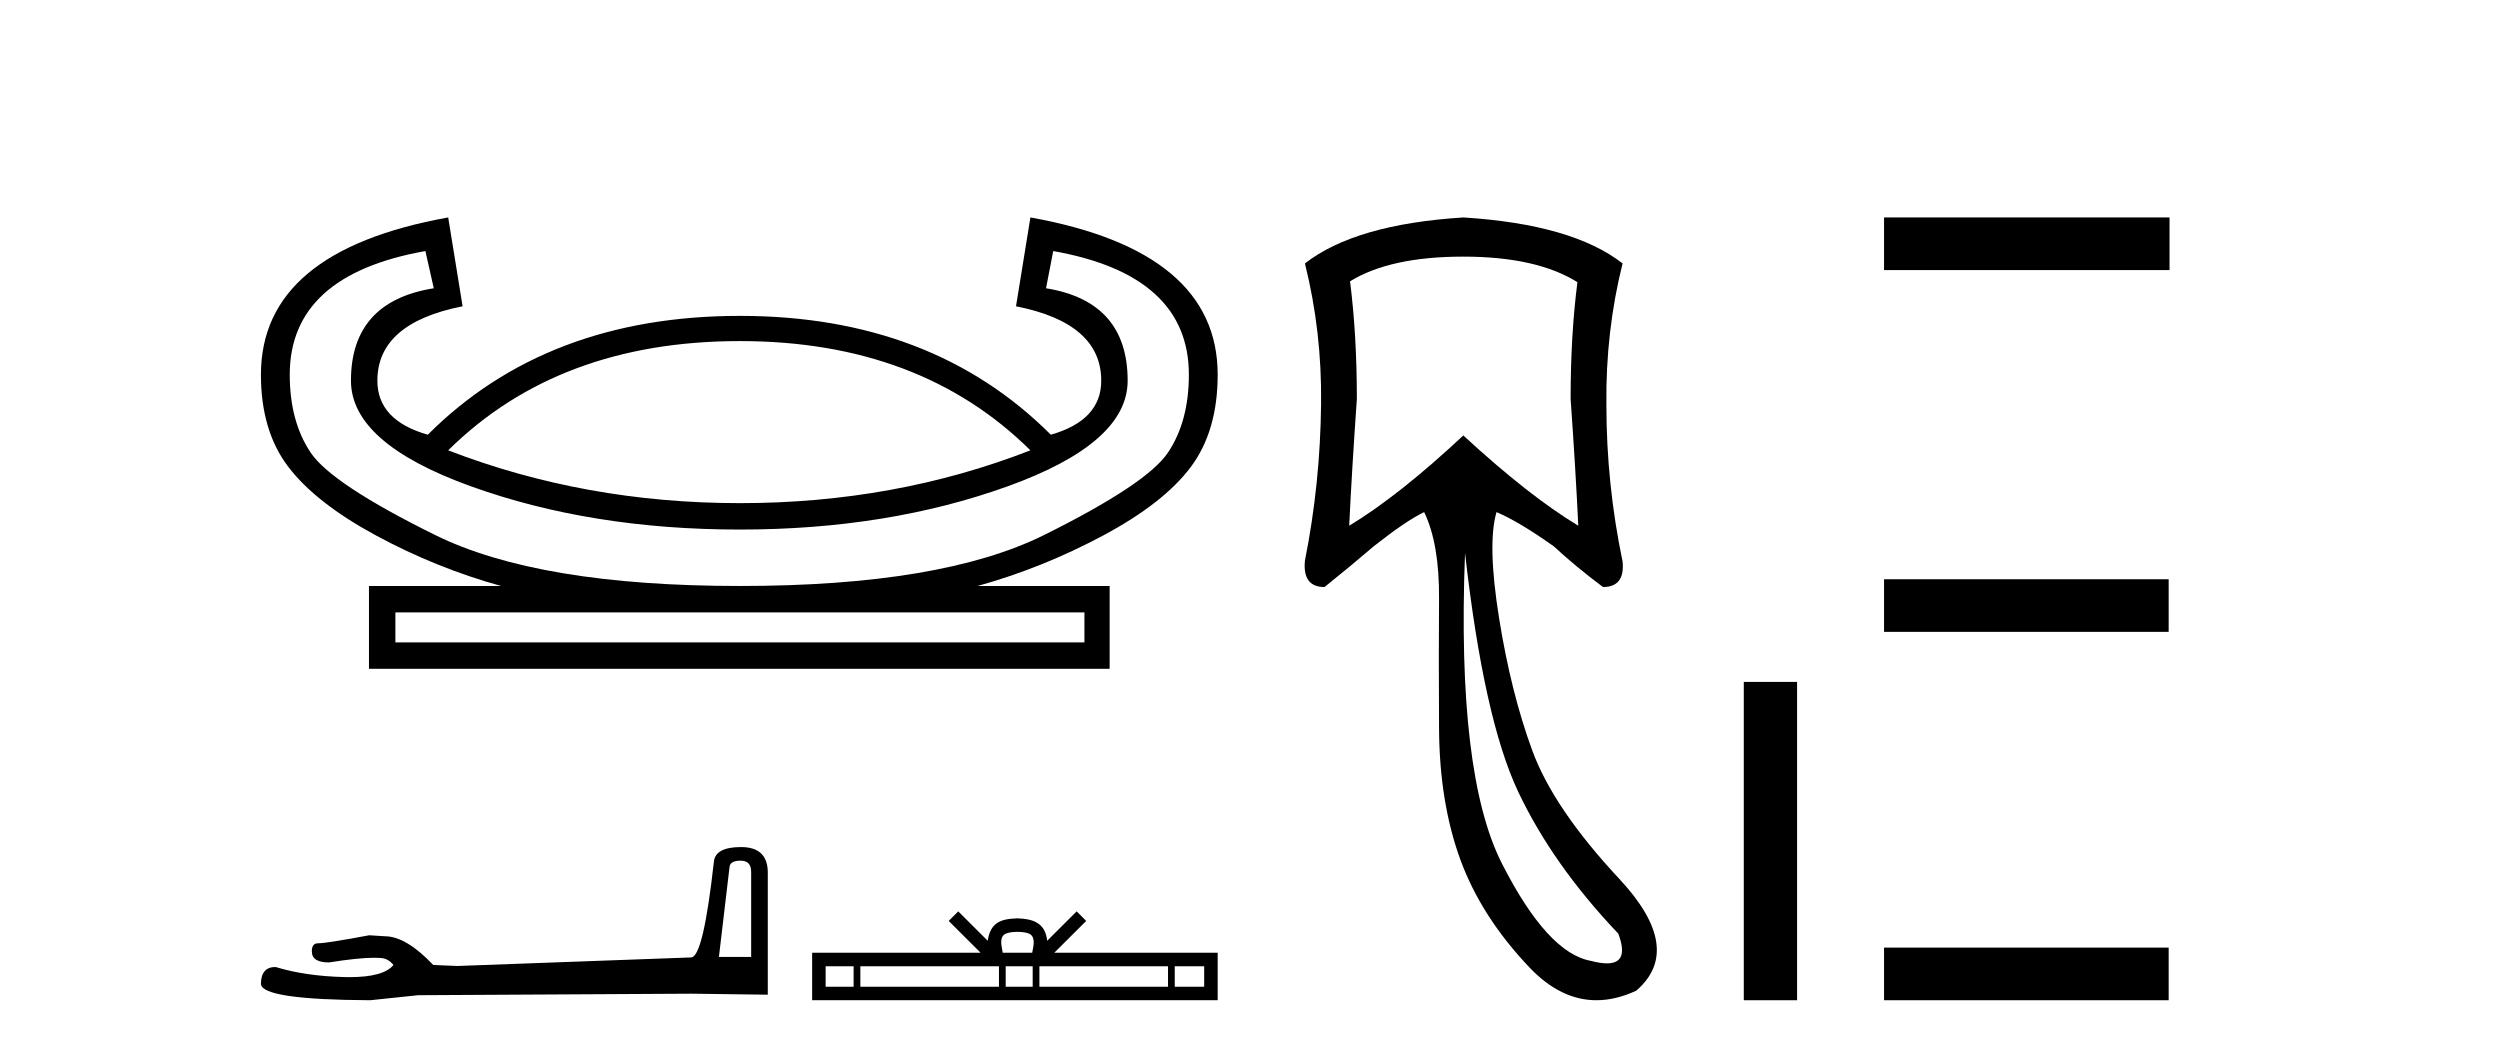 <?xml version='1.0' encoding='UTF-8' standalone='yes'?><svg xmlns='http://www.w3.org/2000/svg' xmlns:xlink='http://www.w3.org/1999/xlink' width='97.0' height='41.0' ><path d='M 28.708 13.234 Q 35.695 13.234 39.98 17.473 Q 34.717 19.522 28.708 19.522 Q 22.7 19.522 17.39 17.473 Q 21.675 13.234 28.708 13.234 ZM 40.865 9.741 Q 46.128 10.673 46.128 14.538 Q 46.128 16.355 45.313 17.566 Q 44.498 18.777 40.516 20.756 Q 36.533 22.736 28.708 22.736 Q 20.883 22.736 16.878 20.756 Q 12.872 18.777 12.057 17.566 Q 11.242 16.355 11.242 14.538 Q 11.242 10.673 16.505 9.741 L 16.831 11.185 Q 13.617 11.697 13.617 14.771 Q 13.617 17.193 18.275 18.87 Q 22.933 20.547 28.708 20.547 Q 34.437 20.547 39.095 18.87 Q 43.753 17.193 43.753 14.771 Q 43.753 11.697 40.586 11.185 L 40.865 9.741 ZM 42.076 23.761 L 42.076 24.925 L 15.341 24.925 L 15.341 23.761 ZM 17.39 8.437 Q 10.124 9.741 10.124 14.538 Q 10.124 16.728 11.195 18.125 Q 12.267 19.522 14.596 20.78 Q 16.924 22.037 19.44 22.736 L 14.316 22.736 L 14.316 25.95 L 43.054 25.95 L 43.054 22.736 L 37.931 22.736 Q 40.446 22.037 42.798 20.78 Q 45.15 19.522 46.198 18.125 Q 47.246 16.728 47.246 14.538 Q 47.246 9.741 39.98 8.437 L 39.421 11.884 Q 42.728 12.536 42.728 14.771 Q 42.728 16.308 40.772 16.867 Q 36.161 12.256 28.708 12.256 Q 21.21 12.256 16.598 16.867 Q 14.642 16.308 14.642 14.771 Q 14.642 12.536 17.949 11.884 L 17.39 8.437 Z' style='fill:#000000;stroke:none' /><path d='M 28.735 33.394 Q 29.145 33.394 29.145 33.824 L 29.145 37.128 L 27.894 37.128 L 28.305 33.648 Q 28.324 33.394 28.735 33.394 ZM 28.754 32.866 Q 27.757 32.866 27.699 33.433 Q 27.288 37.128 26.819 37.148 L 17.748 37.48 L 16.81 37.441 Q 15.754 36.327 14.933 36.327 Q 14.64 36.307 14.327 36.288 Q 12.666 36.6 12.333 36.6 Q 12.099 36.6 12.099 36.913 Q 12.099 37.343 12.763 37.343 Q 13.905 37.161 14.514 37.161 Q 14.625 37.161 14.718 37.167 Q 15.05 37.167 15.266 37.441 Q 14.884 37.913 13.559 37.913 Q 13.457 37.913 13.35 37.91 Q 11.844 37.871 10.691 37.519 Q 10.124 37.519 10.124 38.184 Q 10.183 38.79 14.366 38.809 L 16.223 38.614 L 26.819 38.555 L 29.79 38.594 L 29.79 33.824 Q 29.771 32.866 28.754 32.866 Z' style='fill:#000000;stroke:none' /><path d='M 39.477 36.156 C 39.732 36.156 39.886 36.199 39.965 36.244 C 40.197 36.392 40.086 36.746 40.049 36.967 L 38.905 36.967 C 38.877 36.741 38.752 36.396 38.989 36.244 C 39.068 36.199 39.222 36.156 39.477 36.156 ZM 33.12 37.49 L 33.12 38.285 L 32.035 38.285 L 32.035 37.49 ZM 38.76 37.49 L 38.76 38.285 L 33.382 38.285 L 33.382 37.49 ZM 40.068 37.49 L 40.068 38.285 L 39.021 38.285 L 39.021 37.49 ZM 45.319 37.49 L 45.319 38.285 L 40.329 38.285 L 40.329 37.49 ZM 46.722 37.49 L 46.722 38.285 L 45.58 38.285 L 45.58 37.49 ZM 37.18 35.361 L 36.81 35.732 L 38.048 36.967 L 31.511 36.967 L 31.511 38.809 L 47.246 38.809 L 47.246 36.967 L 40.906 36.967 L 42.144 35.732 L 41.774 35.361 L 40.63 36.502 C 40.561 35.81 40.087 35.652 39.477 35.632 C 38.826 35.649 38.426 35.797 38.324 36.502 L 37.18 35.361 Z' style='fill:#000000;stroke:none' /><path d='M 56.777 9.957 Q 59.618 9.957 61.204 10.948 Q 60.94 12.997 60.94 15.475 Q 61.138 18.284 61.237 20.398 Q 59.321 19.242 56.777 16.896 Q 54.265 19.242 52.349 20.398 Q 52.448 18.317 52.646 15.475 Q 52.646 12.997 52.382 10.915 Q 53.935 9.957 56.777 9.957 ZM 56.843 21.456 Q 57.57 27.899 58.908 30.724 Q 60.246 33.549 62.79 36.226 Q 63.226 37.379 62.349 37.379 Q 62.096 37.379 61.733 37.283 Q 60.048 36.986 58.28 33.516 Q 56.512 30.047 56.843 21.456 ZM 56.777 8.437 Q 52.58 8.701 50.631 10.221 Q 51.292 12.865 51.258 15.673 Q 51.225 18.779 50.631 21.753 Q 50.532 22.777 51.391 22.777 Q 52.382 21.984 53.307 21.191 Q 54.563 20.2 55.257 19.87 Q 55.851 21.092 55.835 23.24 Q 55.818 25.388 55.835 28.262 Q 55.851 31.137 56.661 33.351 Q 57.47 35.565 59.337 37.531 Q 60.551 38.809 61.94 38.809 Q 62.687 38.809 63.484 38.44 Q 65.368 36.82 62.823 34.094 Q 60.279 31.368 59.453 29.122 Q 58.627 26.875 58.164 23.983 Q 57.702 21.092 58.065 19.87 L 58.065 19.87 Q 58.924 20.233 60.279 21.191 Q 61.138 21.984 62.196 22.777 Q 63.055 22.777 62.956 21.786 Q 62.328 18.779 62.328 15.706 Q 62.295 12.865 62.956 10.221 Q 61.006 8.701 56.777 8.437 Z' style='fill:#000000;stroke:none' /><path d='M 67.659 26.458 L 67.659 38.809 L 69.727 38.809 L 69.727 26.458 Z' style='fill:#000000;stroke:none' /><path d='M 73.101 8.437 L 73.101 10.479 L 84.178 10.479 L 84.178 8.437 ZM 73.101 22.475 L 73.101 24.516 L 84.144 24.516 L 84.144 22.475 ZM 73.101 36.767 L 73.101 38.809 L 84.144 38.809 L 84.144 36.767 Z' style='fill:#000000;stroke:none' /></svg>